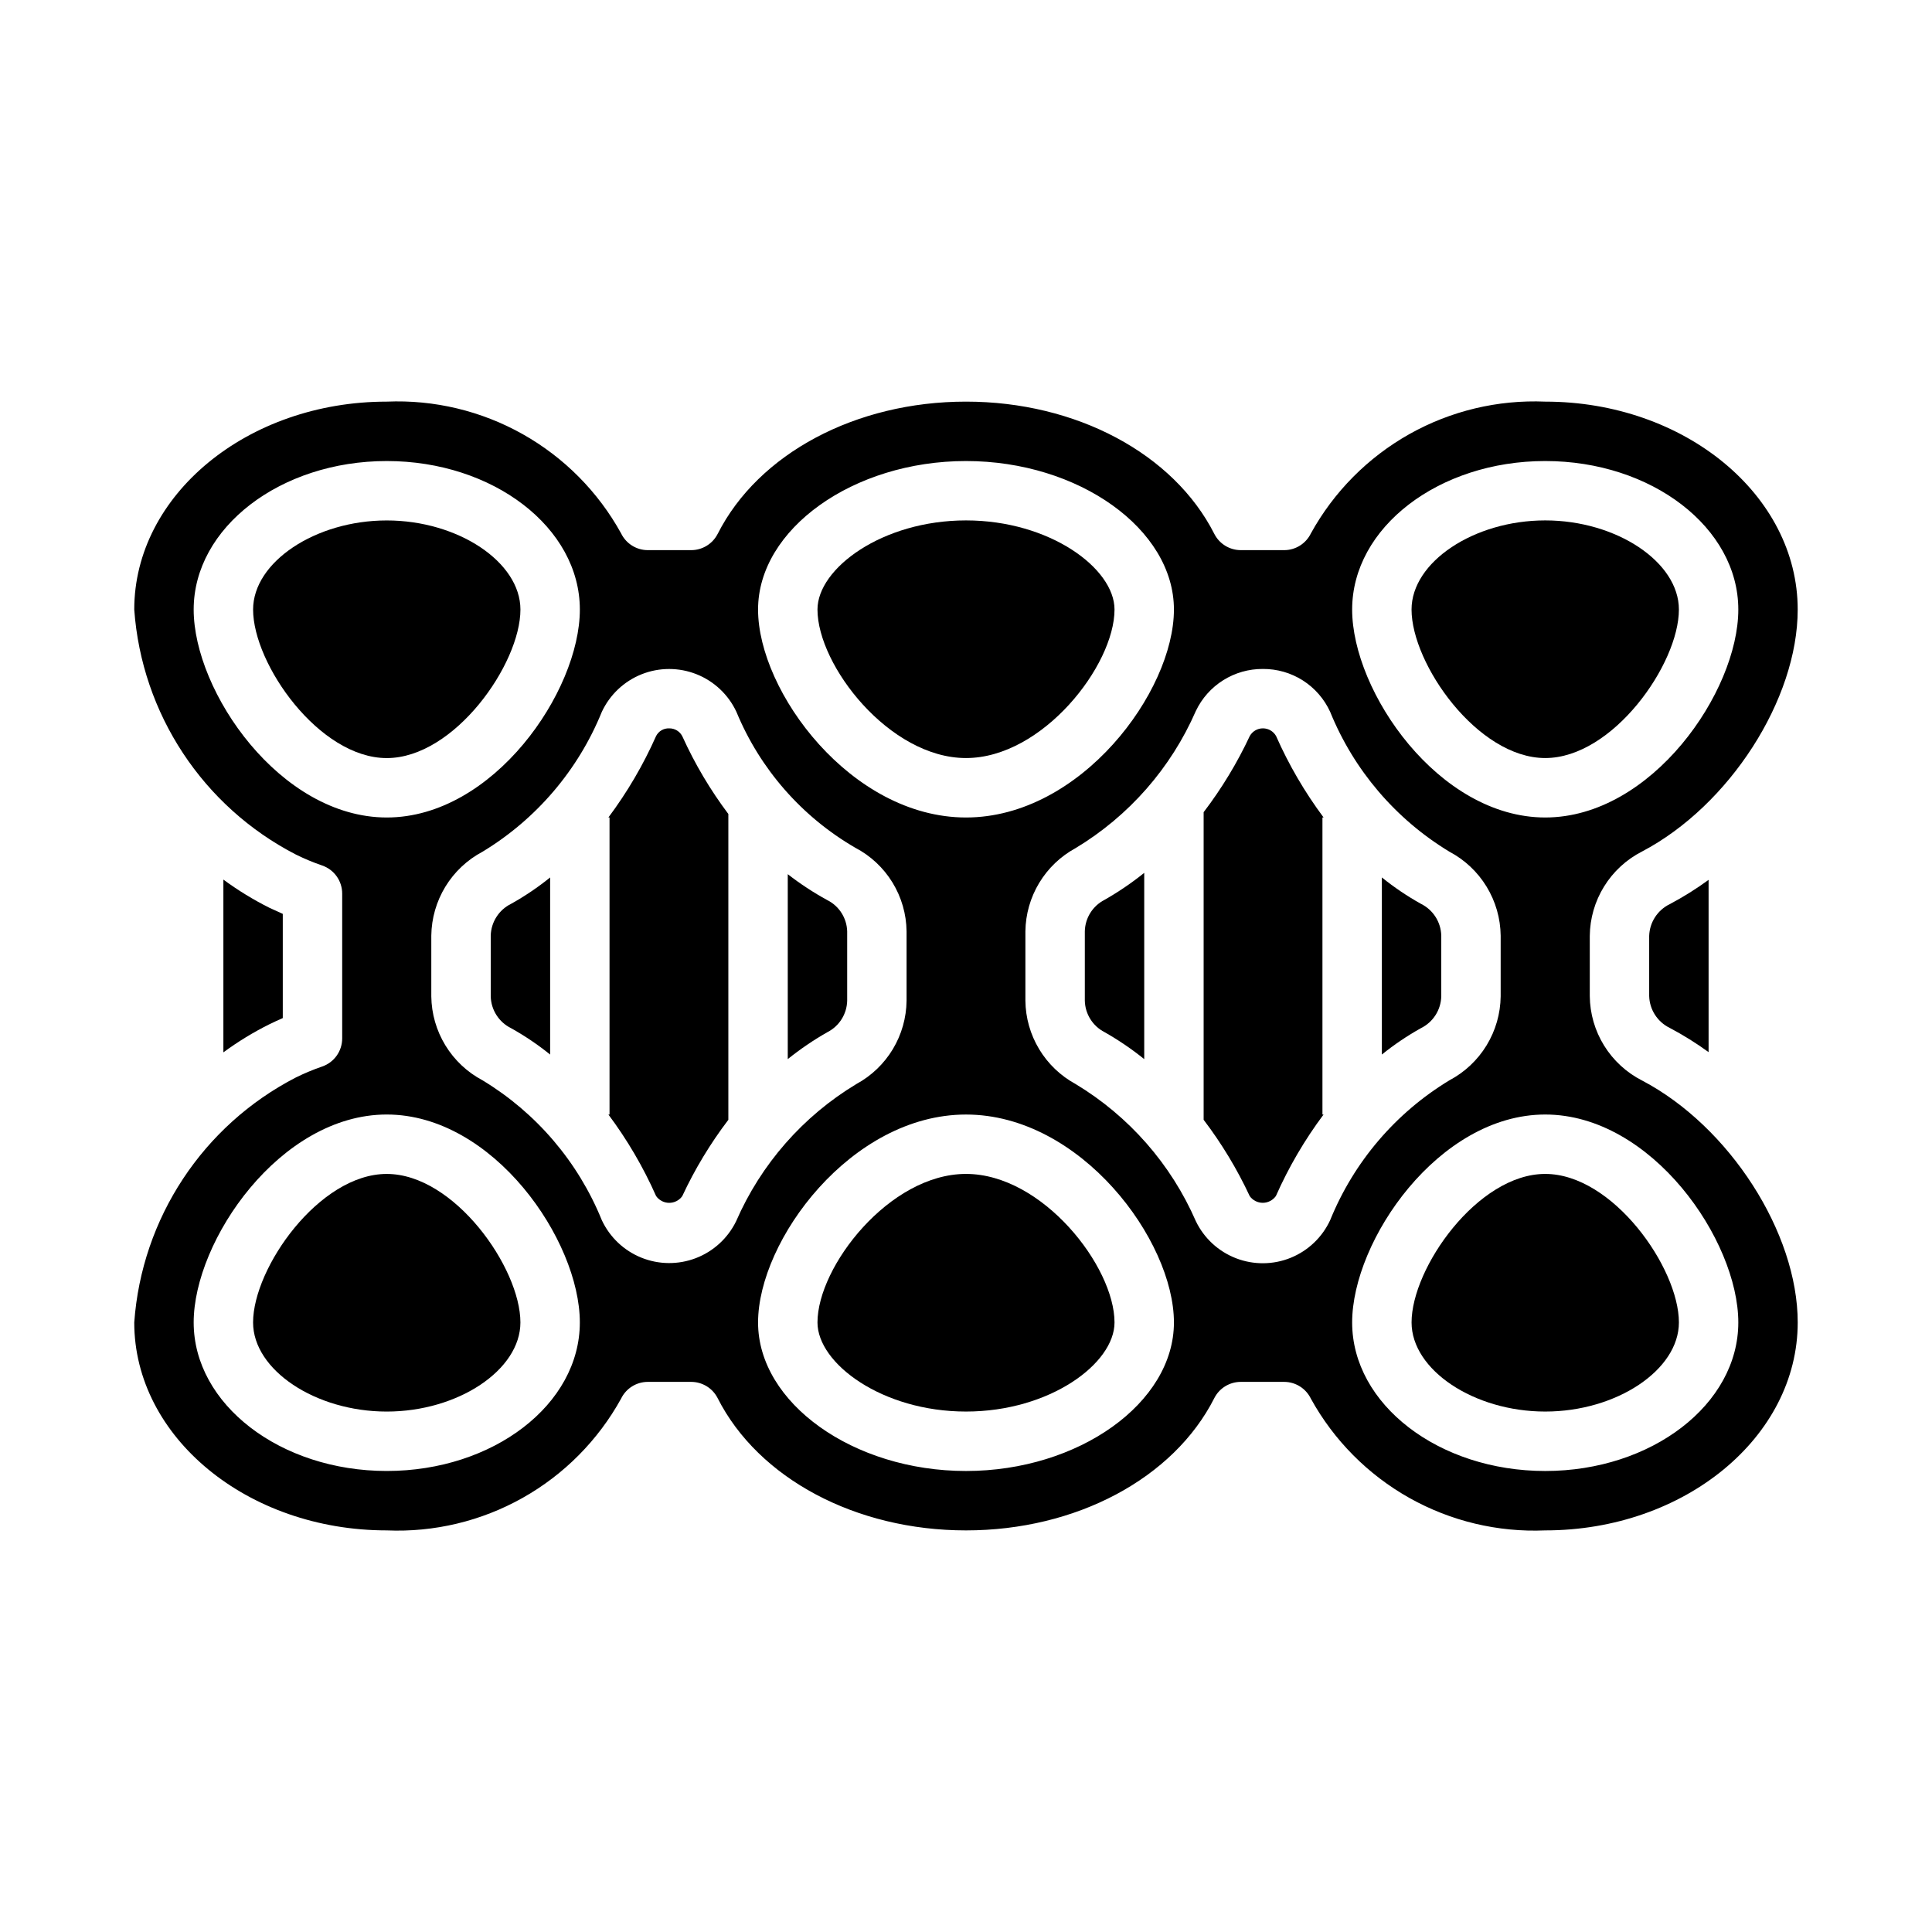 <?xml version="1.0" encoding="UTF-8"?>
<!-- Uploaded to: SVG Repo, www.svgrepo.com, Generator: SVG Repo Mixer Tools -->
<svg fill="#000000" width="800px" height="800px" version="1.1" viewBox="144 144 512 512" xmlns="http://www.w3.org/2000/svg">
 <g>
  <path d="m518.08 494.46c0 12.594 16.531 23.617 35.426 23.617 18.891 0 35.422-11.02 35.422-23.617 0-14.453-17.508-39.359-35.426-39.359-17.914 0-35.422 24.906-35.422 39.359z"/>
  <path d="m274.05 391.95v16.105c0.09 3.586 2.16 6.824 5.375 8.414 3.648 2.035 7.117 4.375 10.367 7v-46.934c-3.25 2.625-6.719 4.965-10.367 7-3.215 1.59-5.285 4.828-5.375 8.414z"/>
  <path d="m368.51 409.19v-18.379c-0.102-3.523-2.133-6.707-5.285-8.281-3.664-2.004-7.164-4.301-10.461-6.863v49.012-0.004c3.312-2.66 6.832-5.055 10.527-7.152 3.137-1.609 5.141-4.805 5.219-8.332z"/>
  <path d="m400 455.1c-20.293 0-39.359 24.555-39.359 39.359 0 10.918 17.191 23.617 39.359 23.617s39.359-12.699 39.359-23.617c0-14.805-19.066-39.359-39.359-39.359z"/>
  <path d="m553.5 344.89c17.918 0 35.426-24.906 35.426-39.359 0-12.594-16.531-23.617-35.426-23.617-18.895 0-35.426 11.02-35.426 23.617 0 14.453 17.508 39.359 35.426 39.359z"/>
  <path d="m400 344.89c20.293 0 39.359-24.555 39.359-39.359 0-10.918-17.191-23.617-39.359-23.617s-39.359 12.699-39.359 23.617c-0.004 14.805 19.062 39.359 39.359 39.359z"/>
  <path d="m431.49 390.8v18.391-0.004c0.078 3.523 2.078 6.719 5.211 8.332 3.699 2.098 7.219 4.492 10.531 7.16v-49.363c-3.312 2.66-6.832 5.055-10.523 7.156-3.137 1.605-5.141 4.805-5.219 8.328z"/>
  <path d="m525.95 408.05v-16.105c-0.09-3.586-2.16-6.824-5.375-8.414-3.648-2.035-7.117-4.375-10.367-7v46.934c3.25-2.625 6.719-4.965 10.367-7 3.215-1.59 5.285-4.828 5.375-8.414z"/>
  <path d="m305.23 439.36c5.008 6.699 9.246 13.945 12.637 21.594 0.789 1.129 2.074 1.805 3.453 1.812 1.379 0.012 2.676-0.648 3.481-1.766 3.336-7.164 7.434-13.949 12.219-20.238v-81.043c-4.793-6.379-8.871-13.258-12.164-20.523-0.645-1.348-2.016-2.195-3.512-2.172-1.449-0.055-2.805 0.73-3.469 2.023-3.394 7.648-7.637 14.891-12.645 21.59h0.301v78.723z"/>
  <path d="m482.13 460.95c3.387-7.648 7.625-14.895 12.633-21.594h-0.301v-78.723h0.301c-4.992-6.703-9.219-13.945-12.594-21.59-0.711-1.242-2.027-2.016-3.457-2.023-1.43-0.012-2.754 0.742-3.481 1.977-3.348 7.164-7.457 13.949-12.254 20.238v81.523c4.781 6.293 8.883 13.078 12.223 20.246 0.809 1.109 2.106 1.762 3.481 1.754 1.371-0.012 2.656-0.688 3.449-1.809z"/>
  <path d="m581.05 392.03v15.934c0.102 3.606 2.199 6.859 5.441 8.438 3.582 1.895 7.027 4.039 10.305 6.426v-45.66c-3.277 2.398-6.727 4.551-10.312 6.449-3.234 1.582-5.324 4.82-5.434 8.414z"/>
  <path d="m218.94 413.8v-27.613c-1.164-0.523-2.32-1.051-3.465-1.574-4.297-2.148-8.406-4.66-12.277-7.512v45.785c3.867-2.844 7.977-5.352 12.277-7.488 1.145-0.555 2.301-1.086 3.465-1.598z"/>
  <path d="m246.49 518.08c18.895 0 35.426-11.02 35.426-23.617 0-14.453-17.508-39.359-35.426-39.359-17.914 0-35.422 24.906-35.422 39.359 0 12.598 16.531 23.617 35.422 23.617z"/>
  <path d="m246.49 549.57c12.574 0.535 25.047-2.449 36.016-8.617 10.969-6.164 20-15.27 26.082-26.285 1.309-2.723 4.062-4.453 7.082-4.457h11.496c2.965 0 5.68 1.668 7.019 4.312 10.793 21.289 36.621 35.047 65.812 35.047s55.016-13.762 65.801-35.047c1.34-2.644 4.055-4.312 7.023-4.312h11.492c3.019 0.004 5.773 1.734 7.086 4.457 6.078 11.016 15.109 20.121 26.082 26.289 10.973 6.164 23.445 9.148 36.02 8.613 36.895 0 66.914-24.719 66.914-55.105 0-23.805-18.105-51.957-41.242-64.117h-0.004c-4.133-2.106-7.613-5.305-10.059-9.25-2.445-3.945-3.758-8.488-3.801-13.129v-15.934c0.043-4.641 1.355-9.18 3.801-13.125 2.441-3.945 5.918-7.148 10.051-9.254 23.145-12.164 41.25-40.312 41.25-64.117 0-30.387-30.016-55.105-66.914-55.105h0.004c-12.574-0.531-25.047 2.449-36.016 8.617s-20 15.27-26.078 26.289c-1.312 2.719-4.066 4.453-7.086 4.453h-11.492c-2.969 0-5.684-1.668-7.023-4.312-10.793-21.285-36.621-35.047-65.809-35.047-29.191 0-55.016 13.762-65.801 35.047h-0.004c-1.34 2.644-4.055 4.312-7.019 4.312h-11.496c-3.019 0-5.773-1.734-7.082-4.453-6.082-11.02-15.113-20.125-26.086-26.293-10.969-6.164-23.445-9.148-36.02-8.613-36.895 0-66.91 24.719-66.91 55.105 1.977 27.625 18.203 52.227 42.824 64.918 2.262 1.117 4.59 2.09 6.973 2.906 3.18 1.094 5.309 4.086 5.309 7.445v38.387c0 3.359-2.129 6.352-5.309 7.445-2.383 0.82-4.711 1.789-6.973 2.906-24.621 12.691-40.848 37.293-42.824 64.918 0 30.387 30.016 55.105 66.91 55.105zm153.51-15.742c-29.867 0-55.105-18.027-55.105-39.359 0-21.758 24.688-55.105 55.105-55.105s55.105 33.348 55.105 55.105c-0.004 21.332-25.242 39.359-55.105 39.359zm204.67-39.359c0 21.703-22.953 39.359-51.168 39.359s-51.168-17.66-51.168-39.363c0-21.703 22.922-55.105 51.168-55.105 28.242 0.004 51.168 33.348 51.168 55.105zm-51.168-228.29c28.215 0 51.168 17.656 51.168 39.359s-22.922 55.105-51.168 55.105c-28.246-0.004-51.168-33.348-51.168-55.105 0-21.758 22.953-39.359 51.168-39.359zm-74.855 55.105v-0.004c3.758-0.031 7.449 1.023 10.621 3.043 3.172 2.023 5.688 4.918 7.246 8.34 6.266 15.434 17.352 28.426 31.602 37.047 4.051 2.144 7.453 5.34 9.84 9.254 2.391 3.914 3.684 8.398 3.738 12.984v16.105c-0.055 4.586-1.348 9.07-3.738 12.984-2.387 3.914-5.789 7.109-9.84 9.254-14.25 8.621-25.336 21.617-31.602 37.047-2.094 4.539-5.836 8.109-10.469 9.992-4.633 1.879-9.809 1.922-14.473 0.125-4.664-1.797-8.473-5.301-10.645-9.801-6.594-15.145-17.742-27.859-31.891-36.379-3.981-2.164-7.312-5.352-9.648-9.234-2.34-3.879-3.598-8.316-3.648-12.848v-18.387c0.059-4.523 1.32-8.953 3.656-12.824 2.34-3.875 5.664-7.059 9.641-9.219 14.145-8.516 25.289-21.23 31.883-36.367 1.594-3.344 4.109-6.164 7.246-8.133 3.141-1.969 6.773-3.004 10.48-2.984zm-78.648-55.105c29.867 0 55.105 18.027 55.105 39.359 0 21.758-24.688 55.105-55.105 55.105s-55.105-33.348-55.105-55.105c0-21.336 25.238-39.359 55.105-39.359zm-96.512 66.477c2.121-4.551 5.902-8.121 10.57-9.977 4.668-1.852 9.867-1.852 14.535 0 4.668 1.855 8.449 5.426 10.57 9.977 6.254 15.133 17.32 27.785 31.488 36 4.059 2.121 7.465 5.301 9.859 9.203 2.394 3.902 3.688 8.379 3.742 12.957v18.383-0.004c-0.051 4.531-1.309 8.969-3.644 12.848-2.34 3.883-5.672 7.07-9.652 9.234-14.145 8.52-25.289 21.23-31.879 36.371-2.188 4.484-5.996 7.977-10.656 9.766-4.66 1.789-9.828 1.746-14.457-0.125-4.629-1.867-8.375-5.426-10.484-9.949-6.266-15.43-17.348-28.426-31.598-37.047-4.055-2.144-7.453-5.34-9.844-9.254-2.391-3.914-3.68-8.398-3.738-12.984v-16.105c0.059-4.586 1.348-9.07 3.738-12.984 2.391-3.914 5.789-7.109 9.844-9.254 14.25-8.625 25.336-21.621 31.605-37.055zm-108.16-27.117c0-21.703 22.953-39.359 51.168-39.359 28.215 0 51.172 17.656 51.172 39.359s-22.922 55.105-51.168 55.105c-28.246-0.004-51.172-33.348-51.172-55.105zm51.168 133.82c28.246 0 51.168 33.348 51.168 55.105 0 21.758-22.953 39.359-51.168 39.359-28.211 0-51.168-17.66-51.168-39.363 0-21.703 22.926-55.102 51.168-55.102z"/>
  <path d="m281.92 305.54c0-12.594-16.531-23.617-35.426-23.617-18.891 0-35.422 11.02-35.422 23.617 0 14.453 17.508 39.359 35.426 39.359 17.914 0 35.422-24.906 35.422-39.359z"/>
 </g>
</svg>